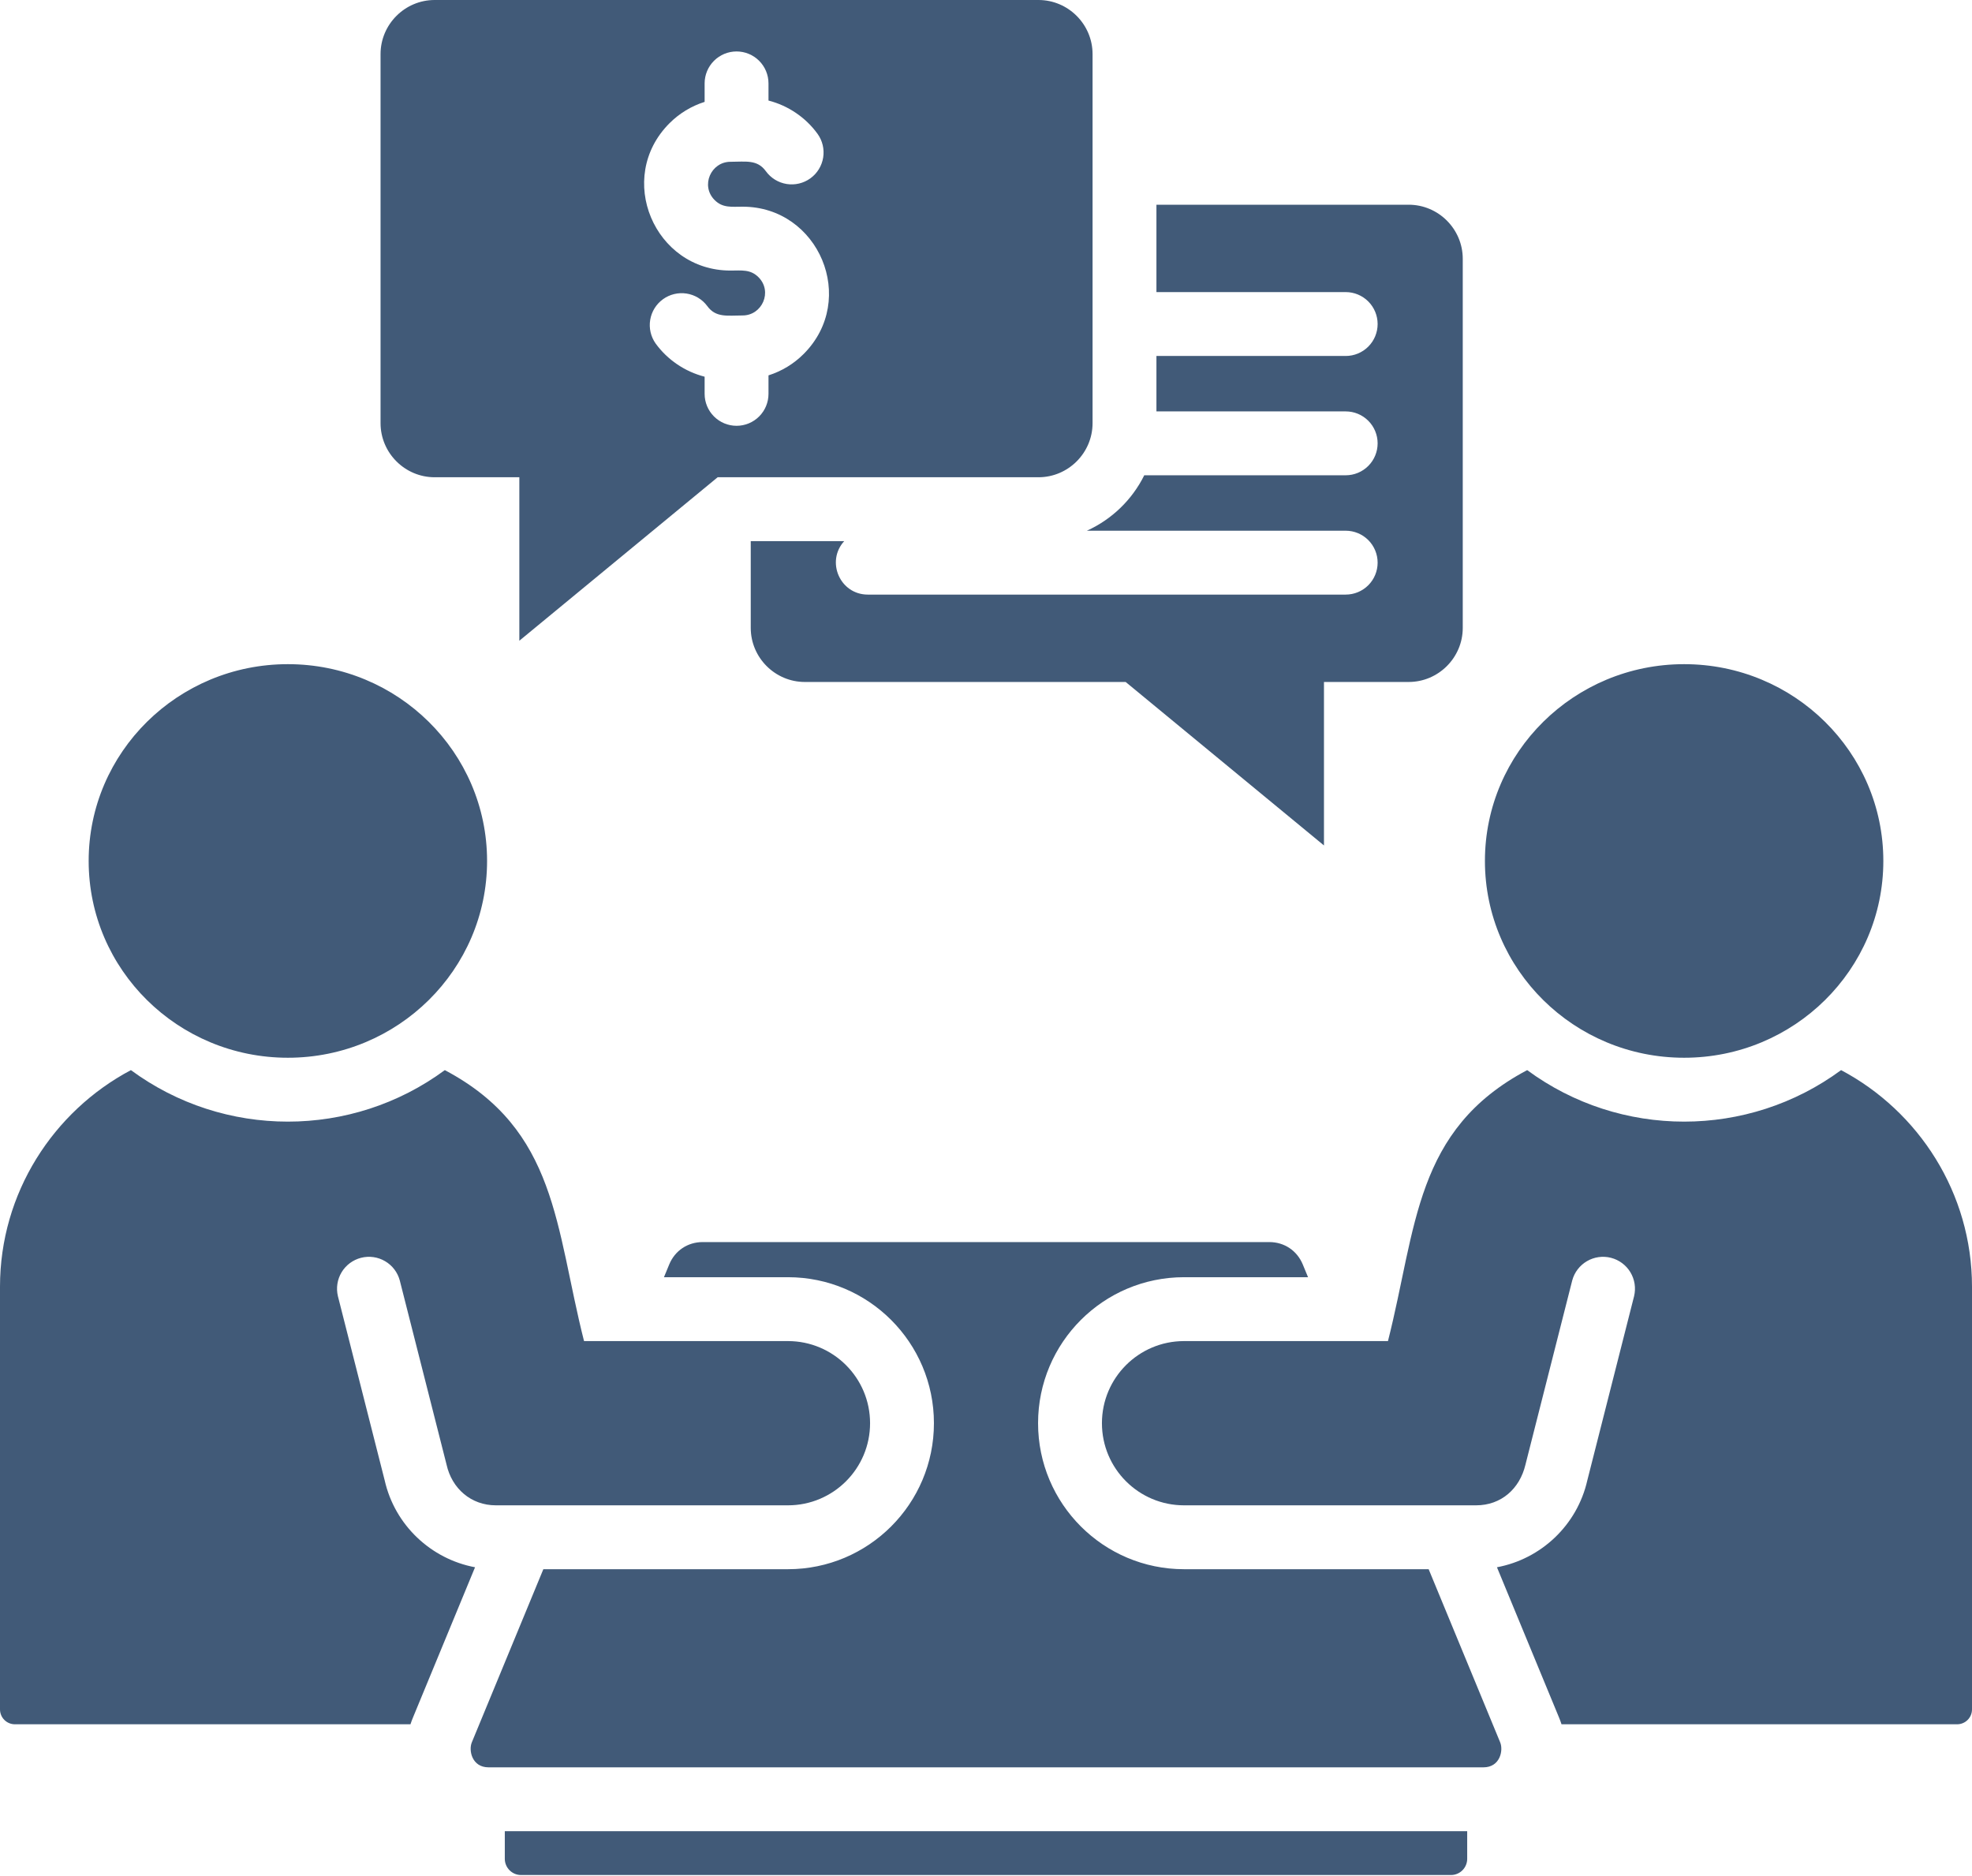 <svg width="185" height="176" viewBox="0 0 185 176" fill="none" xmlns="http://www.w3.org/2000/svg">
<path fill-rule="evenodd" clip-rule="evenodd" d="M132.153 19.203H108.489V27.399H126.244C127.039 27.399 127.801 27.715 128.363 28.277C128.924 28.838 129.24 29.601 129.24 30.395C129.24 31.19 128.924 31.952 128.363 32.514C127.801 33.075 127.039 33.391 126.244 33.391H108.489V38.59H126.244C127.039 38.59 127.801 38.906 128.363 39.468C128.924 40.03 129.24 40.792 129.24 41.586C129.24 42.381 128.924 43.143 128.363 43.705C127.801 44.267 127.039 44.582 126.244 44.582H107.347C106.205 46.884 104.304 48.721 101.964 49.782H126.244C127.039 49.782 127.801 50.098 128.363 50.66C128.924 51.222 129.24 51.984 129.24 52.778C129.24 53.573 128.924 54.335 128.363 54.897C127.801 55.459 127.039 55.774 126.244 55.774H81.412C78.8 55.774 77.459 52.663 79.199 50.758H70.43V58.897C70.43 61.687 72.713 63.97 75.503 63.97H105.601L124.206 79.305V63.97H132.153C134.943 63.97 137.226 61.687 137.226 58.897V24.276C137.226 21.486 134.944 19.203 132.153 19.203ZM66.103 7.822C66.103 7.027 66.419 6.265 66.981 5.704C67.542 5.142 68.304 4.826 69.099 4.826C69.894 4.826 70.656 5.142 71.218 5.704C71.779 6.265 72.095 7.027 72.095 7.822V9.432C73.941 9.904 75.588 11.023 76.693 12.549C77.159 13.191 77.35 13.992 77.225 14.776C77.1 15.559 76.669 16.261 76.026 16.727C75.384 17.192 74.583 17.384 73.799 17.259C73.016 17.134 72.314 16.702 71.849 16.06C71.04 14.942 69.954 15.176 68.529 15.176C66.702 15.176 65.695 17.417 67.044 18.767C67.801 19.523 68.628 19.388 69.67 19.388C76.814 19.388 80.507 28.09 75.391 33.206C74.469 34.129 73.339 34.816 72.095 35.21V36.945C72.095 37.739 71.78 38.502 71.218 39.063C70.656 39.625 69.894 39.941 69.099 39.941C68.305 39.941 67.543 39.625 66.981 39.063C66.419 38.502 66.103 37.739 66.103 36.945V35.335C64.257 34.862 62.61 33.744 61.505 32.218C61.051 31.575 60.869 30.779 60.998 30.002C61.127 29.226 61.556 28.532 62.194 28.07C62.831 27.608 63.625 27.416 64.403 27.535C65.18 27.654 65.88 28.075 66.35 28.707C67.159 29.824 68.244 29.59 69.669 29.59C71.496 29.59 72.504 27.35 71.154 26C70.397 25.243 69.57 25.379 68.529 25.379C61.386 25.379 57.69 16.678 62.807 11.56C63.729 10.637 64.859 9.95 66.103 9.556V7.822H66.103ZM65.918 116.509L119.082 116.509C120.484 116.509 121.681 117.31 122.217 118.606L122.712 119.804H111.08C103.519 119.804 97.385 125.937 97.385 133.499C97.385 141.06 103.519 147.194 111.08 147.194H134.027L140.737 163.436C141.054 164.203 140.718 165.779 139.169 165.779H45.831C44.282 165.779 43.946 164.203 44.263 163.436L50.973 147.194H73.92C81.481 147.194 87.615 141.06 87.615 133.499C87.615 125.937 81.482 119.804 73.92 119.804H62.288L62.783 118.606C63.318 117.31 64.516 116.509 65.918 116.509ZM137.643 171.771V174.363C137.642 174.765 137.482 175.15 137.198 175.435C136.913 175.719 136.528 175.879 136.126 175.88H48.874C48.472 175.879 48.087 175.719 47.803 175.434C47.519 175.15 47.358 174.765 47.357 174.363V171.771H137.643ZM81.624 133.499C81.624 129.245 78.174 125.796 73.92 125.796H54.791C52.085 115.143 52.308 105.977 41.73 100.379C32.991 106.821 21.02 106.821 12.281 100.379C4.994 104.243 0 111.915 0 120.696V160.349C0.001 160.718 0.148 161.071 0.409 161.332C0.67 161.593 1.024 161.74 1.393 161.741H38.508C38.572 161.543 38.644 161.345 38.725 161.148L44.565 147.012C40.436 146.24 37.041 143.07 36.089 138.862L31.7 121.582C31.517 120.817 31.642 120.01 32.049 119.336C32.456 118.663 33.112 118.177 33.875 117.983C34.638 117.789 35.446 117.903 36.125 118.301C36.805 118.698 37.3 119.347 37.504 120.107L41.895 137.391C42.394 139.63 44.194 141.202 46.521 141.202H73.92C78.174 141.202 81.624 137.753 81.624 133.499ZM146.491 161.741H183.607C183.976 161.74 184.33 161.593 184.591 161.332C184.852 161.071 184.999 160.718 185 160.349V120.696C185 111.915 180.007 104.243 172.719 100.379C163.98 106.821 152.009 106.821 143.27 100.379C132.692 105.977 132.915 115.143 130.21 125.796H111.08C106.826 125.796 103.376 129.245 103.376 133.499C103.376 137.753 106.826 141.202 111.08 141.202H138.479C140.836 141.202 142.574 139.642 143.107 137.391L147.496 120.108C147.7 119.348 148.195 118.699 148.875 118.301C149.554 117.904 150.362 117.789 151.125 117.983C151.888 118.177 152.544 118.663 152.951 119.337C153.358 120.01 153.483 120.817 153.3 121.582L148.911 138.862C147.959 143.07 144.564 146.241 140.435 147.012L146.275 161.148C146.356 161.345 146.427 161.543 146.491 161.741ZM27.006 62.3C37.327 62.3 45.694 70.564 45.694 80.759C45.694 90.953 37.327 99.218 27.006 99.218C16.685 99.218 8.318 90.953 8.318 80.759C8.318 70.564 16.684 62.3 27.006 62.3ZM157.994 62.3C168.316 62.3 176.682 70.564 176.682 80.759C176.682 90.953 168.316 99.218 157.994 99.218C147.673 99.218 139.306 90.953 139.306 80.759C139.306 70.564 147.673 62.3 157.994 62.3ZM40.774 0H97.424C100.214 0 102.497 2.283 102.497 5.073V39.694C102.497 42.484 100.214 44.767 97.424 44.767H67.326L48.721 60.102V44.767H40.774C37.984 44.767 35.701 42.485 35.701 39.694V5.073C35.701 2.283 37.984 0 40.774 0Z" fill="#415A78"/>
</svg>
